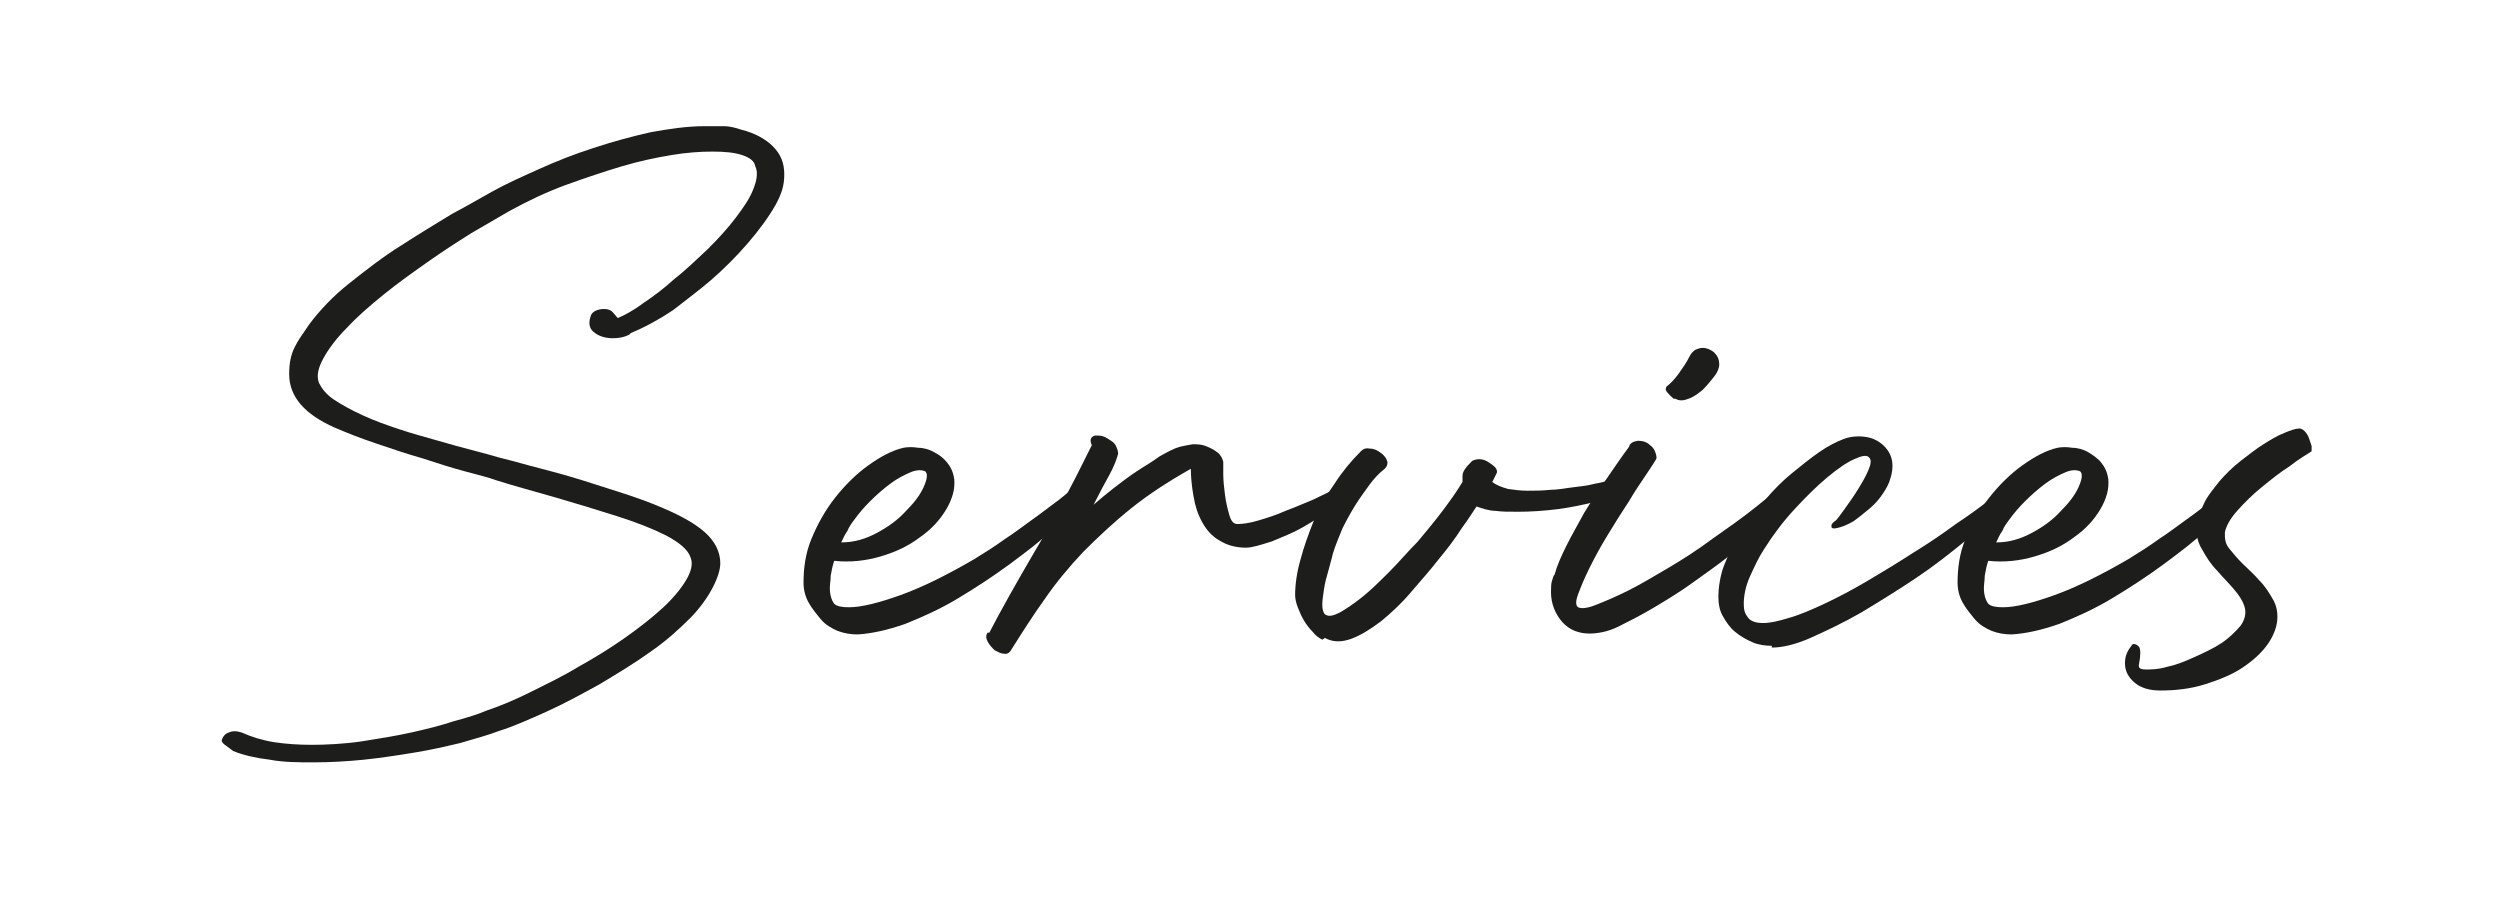 <?xml version="1.0" encoding="UTF-8"?> <svg xmlns="http://www.w3.org/2000/svg" version="1.1" viewBox="0 0 285.3 103.8"><defs><style> .cls-1 { fill: #1d1d1b; } </style></defs><g><g id="Layer_1"><g><path class="cls-1" d="M71.8,38.2c-.6.3-1.2.4-1.9.4s-1.5-.2-2-.6c-.6-.4-.8-1-.5-1.9.1-.4.5-.7,1.1-.8.6-.1,1.1,0,1.4.3l.6.7c.7-.3,1.7-.8,2.9-1.7,1.2-.8,2.4-1.7,3.6-2.8,1.3-1,2.5-2.2,3.8-3.4,1.2-1.2,2.3-2.4,3.2-3.6.9-1.2,1.6-2.2,2-3.3.4-1,.5-1.9.2-2.5-.1-.6-.6-1-1.5-1.3-.9-.3-2-.4-3.4-.4s-2.9.1-4.7.4-3.7.7-5.7,1.3-4.1,1.3-6.3,2.1-4.3,1.8-6.5,3c-1.2.7-2.6,1.5-4.3,2.5-1.6,1-3.3,2.1-5,3.3-1.7,1.2-3.4,2.4-5,3.7-1.6,1.3-3,2.5-4.2,3.8-1.2,1.2-2.1,2.4-2.7,3.5-.6,1.1-.8,2-.5,2.8.3.6.8,1.3,1.7,1.9.9.6,2,1.2,3.3,1.8,1.3.6,2.7,1.1,4.2,1.6,1.5.5,3,.9,4.4,1.3,1.4.4,2.8.8,4,1.1,1.2.3,2.2.6,2.9.8.8.2,2,.5,3.4.9,1.5.4,3.1.8,4.8,1.3,1.7.5,3.5,1.1,5.4,1.7s3.6,1.2,5.2,1.9c2.1.9,3.7,1.8,4.8,2.8,1.1,1,1.7,2.2,1.7,3.5s-1.1,3.8-3.3,6.1c-1.3,1.3-2.8,2.7-4.7,4-1.8,1.3-3.8,2.5-5.8,3.7-2,1.1-4,2.2-6,3.1-2,.9-3.8,1.7-5.4,2.2-1.3.5-2.8.9-4.5,1.4-1.7.4-3.4.8-5.3,1.1-1.8.3-3.8.6-5.7.8-2,.2-3.9.3-5.7.3s-3.4,0-5-.3c-1.6-.2-3-.5-4.2-1-.3-.2-.5-.4-.8-.6-.3-.2-.5-.4-.5-.6.1-.4.4-.8.8-.9.4-.2.9-.2,1.5,0,1.1.5,2.4.9,3.7,1.1,1.3.2,2.8.3,4.3.3s3.7-.1,5.7-.4c1.9-.3,3.8-.6,5.6-1,1.8-.4,3.4-.8,4.9-1.3,1.5-.4,2.8-.8,3.7-1.2,1.5-.5,3.2-1.2,5-2.1,1.8-.9,3.7-1.8,5.5-2.9,1.8-1,3.6-2.1,5.3-3.3,1.7-1.2,3.1-2.3,4.3-3.4,1.2-1.1,2.1-2.2,2.7-3.2.6-1,.8-1.9.5-2.6-.3-.9-1.3-1.7-2.8-2.5-1.6-.8-3.4-1.5-5.6-2.2-2.2-.7-4.5-1.4-6.9-2.1-2.4-.7-4.7-1.3-6.9-2-.8-.3-2-.6-3.5-1-1.5-.4-3.1-.9-4.9-1.5-1.8-.5-3.5-1.1-5.3-1.7-1.8-.6-3.3-1.2-4.7-1.8-3.4-1.5-5.2-3.5-5.2-6.1s.8-3.5,2.3-5.7c1.2-1.6,2.7-3.2,4.6-4.7,1.9-1.5,3.8-3,5.9-4.3,2-1.3,4-2.5,5.8-3.6,1.9-1,3.4-1.9,4.5-2.5,1.6-.9,3.4-1.7,5.4-2.6,2-.9,4-1.7,6.2-2.4,2.1-.7,4.3-1.3,6.5-1.8,2.2-.4,4.2-.7,6.2-.7s1.5,0,2.2,0c.7,0,1.4.2,2,.4,1.6.4,2.8,1.1,3.6,1.9.9.9,1.3,1.9,1.3,3.2s-.3,2.2-1,3.5c-.8,1.4-1.9,2.9-3.2,4.4-1.3,1.5-2.7,2.9-4.2,4.2-1.4,1.2-2.9,2.3-4.3,3.4-1.5,1-3.1,1.9-4.8,2.6Z"></path><path class="cls-1" d="M108.9,54.7c.1,1.1-.2,2.2-.9,3.4-.7,1.2-1.7,2.3-3,3.2-1.3,1-2.8,1.7-4.5,2.2-1.7.5-3.5.7-5.3.5-.2.6-.3,1.1-.4,1.7,0,.5-.1,1-.1,1.4,0,.8.2,1.4.5,1.8.3.3.9.4,1.7.4,1.4,0,3.4-.5,5.9-1.4,2.5-.9,5.3-2.3,8.4-4.1,1.3-.8,2.4-1.5,3.5-2.3,1.1-.7,2.1-1.5,3.1-2.2,1-.7,2-1.5,3.1-2.3,1-.8,2.1-1.7,3.2-2.6.2,0,.4-.2.6-.4.2-.2.4-.2.4,0,0,.6-.3,1.5-1.2,2.6-.9,1.1-2.1,2.4-3.6,3.7-1.5,1.4-3.2,2.7-5.1,4.1-1.9,1.4-3.9,2.7-5.9,3.9-2,1.2-4,2.1-6,2.9-2,.7-3.8,1.1-5.4,1.2-.8,0-1.5-.1-2.3-.4-.7-.3-1.4-.7-1.9-1.3s-1-1.2-1.4-1.9-.6-1.5-.6-2.3c0-1.6.2-3.3.9-5,.7-1.7,1.6-3.3,2.7-4.7,1.1-1.4,2.4-2.7,3.8-3.7,1.4-1,2.7-1.7,4-2,.5-.1,1.1-.1,1.7,0,.6,0,1.3.2,1.8.5.6.3,1.1.7,1.5,1.2.4.5.7,1.1.8,1.9ZM97.5,59.3c-.3.4-.6.8-.8,1.3-.3.4-.5.9-.7,1.3,1.5,0,2.8-.4,4.1-1.1s2.4-1.5,3.3-2.5c.9-.9,1.6-1.8,2-2.7.4-.9.5-1.5.2-1.8-.4-.2-1-.2-1.7.1s-1.5.7-2.3,1.3c-.8.6-1.6,1.3-2.3,2-.7.7-1.3,1.4-1.8,2.1Z"></path><path class="cls-1" d="M112.9,72.2c1.4-2.7,3.1-5.7,5.2-9.3,2.1-3.5,4.3-7.6,6.5-12.1-.3-.6-.1-1,.4-1.1.3,0,.6,0,.9.1.3.1.6.3.9.5.3.2.5.4.6.7.1.2.2.5.2.8-.2.7-.5,1.5-1,2.4-.5.9-1.1,2-1.8,3.4.7-.6,1.4-1.2,2.3-1.9.9-.7,1.7-1.3,2.6-1.9.9-.6,1.8-1.1,2.6-1.7.9-.5,1.6-.9,2.3-1.1.4-.1.9-.2,1.5-.3.5,0,1,0,1.5.2.5.2.9.4,1.3.7.4.3.6.7.7,1.1,0,.2,0,.7,0,1.4,0,.8.1,1.6.2,2.4.1.8.3,1.6.5,2.3.2.7.5,1,.9,1,.6,0,1.4-.1,2.4-.4,1-.3,2-.6,3.1-1.1,1.1-.4,2.2-.9,3.2-1.3,1-.5,1.9-.9,2.7-1.3,0,0,.2,0,.4,0,.2,0,.3.1.3.3,0,.6-.4,1.3-1.3,2-.9.7-2,1.4-3.2,2.1-1.2.7-2.5,1.2-3.7,1.7-1.3.4-2.2.7-2.9.7-1.2,0-2.2-.3-3-.8-.9-.5-1.5-1.2-2-2.1s-.8-1.8-1-3c-.2-1.1-.3-2.2-.3-3.1-2.5,1.4-4.8,2.9-6.8,4.5-2,1.6-3.8,3.3-5.5,5-1.6,1.7-3.1,3.5-4.4,5.4-1.3,1.8-2.5,3.7-3.7,5.6-.2.4-.5.7-.9.6-.4,0-.7-.2-1.1-.4-.3-.3-.6-.6-.8-1-.2-.4-.2-.7,0-1Z"></path><path class="cls-1" d="M150.9,73c-.4-.2-.8-.5-1.1-.9-.4-.4-.7-.8-1-1.3-.3-.5-.5-1-.7-1.5-.2-.5-.3-1-.3-1.4,0-1.2.2-2.6.6-4,.4-1.5.9-2.9,1.5-4.4s1.4-2.9,2.4-4.3c.9-1.4,1.9-2.6,3-3.7h0c.3-.3.6-.4,1.1-.3.4,0,.8.2,1.2.5.4.3.6.6.7.9.1.3,0,.7-.4,1-.5.4-1.1,1-1.6,1.7-.5.7-1.1,1.5-1.6,2.3-.5.8-1,1.7-1.5,2.7-.4,1-.8,1.9-1.1,2.9-.1.5-.3,1.1-.5,1.9-.2.7-.4,1.4-.5,2.1-.1.7-.2,1.3-.2,1.8s.1.9.3,1.1c.4.3.9.2,1.7-.2.7-.4,1.6-1,2.6-1.8,1-.8,2-1.8,3.1-2.9,1.1-1.1,2.1-2.3,3.2-3.4,1-1.2,2-2.4,2.9-3.6.9-1.2,1.6-2.2,2.2-3.2v-.7c0-.5.4-1,1.1-1.7.2-.1.5-.2.8-.2.3,0,.7.1,1,.3.3.2.6.4.8.6.2.2.3.5.2.7l-.5,1c.5.4,1.1.6,1.8.8.7.1,1.4.2,2.2.2s1.7,0,2.6-.1c.9,0,1.8-.2,2.7-.3.9-.1,1.7-.2,2.4-.4.7-.1,1.3-.3,1.8-.4.3,0,.7-.1,1,0,.3,0,.5.2.7.5.2.3,0,.7-.7,1-.7.4-1.7.7-2.9,1-1.2.3-2.6.6-4.1.8-1.6.2-3.1.3-4.5.3s-1.8,0-2.6-.1c-.8,0-1.6-.3-2.2-.5-.4.6-.9,1.4-1.7,2.5-.7,1.1-1.6,2.3-2.6,3.5-1,1.3-2.1,2.5-3.2,3.8-1.1,1.3-2.3,2.4-3.4,3.3-1.2.9-2.3,1.6-3.4,2-1.1.4-2.1.4-3-.1Z"></path><path class="cls-1" d="M177.4,65.6c.3-1.1.8-2.2,1.4-3.4.6-1.2,1.3-2.4,2-3.7.8-1.3,1.6-2.5,2.5-3.8.9-1.3,1.7-2.5,2.6-3.7.1-.4.4-.6,1-.7.5,0,1,.1,1.4.5.3.2.5.5.6.8.1.3.2.6.1.8-.1.2-.5.8-1.1,1.7s-1.3,1.9-2,3.1c-.8,1.2-1.6,2.5-2.4,3.8-.8,1.3-1.5,2.6-2.1,3.8s-1,2.2-1.3,3c-.3.8-.3,1.3,0,1.5.4.2,1.1.1,2.1-.3,1-.4,2.2-.9,3.6-1.6s2.9-1.6,4.6-2.6c1.7-1,3.4-2.1,5-3.3,1.7-1.2,3.3-2.3,4.8-3.5s2.9-2.3,4-3.3c.1-.1.2-.2.4-.3.1,0,.4-.1.7,0,.2,0,.3.2.3.4,0,.2-.1.5-.3.9-.2.4-.4.7-.7,1.1-.3.4-.6.8-1,1.1-.6.6-1.4,1.4-2.4,2.3-1.1.9-2.3,1.9-3.6,3-1.3,1.1-2.8,2.1-4.3,3.2-1.5,1.1-3,2-4.5,2.9s-2.9,1.6-4.1,2.2-2.4.8-3.3.8c-1.2,0-2.3-.4-3.1-1.3-.8-.9-1.3-2.1-1.3-3.4s.1-1.2.3-1.9ZM191,45.5c-.6-.5-.9-.9-.9-1s0-.3.1-.4c.4-.3.9-.8,1.4-1.5.5-.7.9-1.3,1.2-1.9.2-.4.4-.6.7-.8.3-.1.5-.2.8-.2.5,0,.9.2,1.3.5.4.4.6.8.6,1.4,0,.4-.2.9-.6,1.4-.4.5-.8,1-1.3,1.5-.5.4-1,.8-1.6,1-.5.2-1,.3-1.5,0h-.3Z"></path><path class="cls-1" d="M202.2,73.7c-.7,0-1.5-.1-2.2-.4-.7-.3-1.4-.7-2-1.2-.6-.5-1-1.1-1.4-1.8-.4-.7-.5-1.5-.5-2.3s.2-2.4.7-3.6c.5-1.3,1.1-2.5,1.9-3.7.8-1.2,1.7-2.4,2.7-3.6,1-1.2,2-2.2,3.1-3.1,1.1-.9,2.1-1.7,3.1-2.4,1-.7,2-1.2,2.8-1.5.5-.2,1.1-.3,1.7-.3,1.3,0,2.3.4,3.1,1.3.8.9,1,2.1.5,3.6-.1.4-.4,1-.8,1.6-.4.6-.9,1.2-1.5,1.7-.6.5-1.2,1-1.9,1.5-.7.4-1.4.7-2.1.8-.3,0-.4,0-.4-.3,0-.2.2-.4.5-.6.2-.2.5-.6,1-1.3.5-.7,1-1.4,1.5-2.2.5-.8.9-1.5,1.2-2.2.3-.7.4-1.2.1-1.5-.3-.3-.8-.2-1.7.2-.9.4-1.9,1.1-3.1,2.1-1.2,1-2.4,2.2-3.7,3.6-1.3,1.4-2.5,3-3.5,4.6-.6.9-1.1,2-1.6,3.1-.5,1.1-.7,2.2-.7,3.1s.2,1.2.5,1.6c.3.4.9.6,1.7.6s1.7-.2,3-.6c1.1-.3,2.5-.9,4-1.6,1.5-.7,3.2-1.6,4.9-2.6,1.7-1,3.5-2.1,5.2-3.2,1.8-1.1,3.4-2.2,4.9-3.3,1.5-1,2.9-2,4-2.9,1.2-.9,2-1.5,2.5-2,.6-.5,1-.7,1.1-.6s.1.2,0,.4c-.2.7-.9,1.7-2.1,3-1.2,1.2-2.7,2.6-4.4,4-1.7,1.4-3.6,2.9-5.7,4.3-2.1,1.4-4.2,2.7-6.2,3.9-2.1,1.2-4,2.1-5.8,2.9s-3.3,1.1-4.4,1.1Z"></path><path class="cls-1" d="M240.6,54.7c.1,1.1-.2,2.2-.9,3.4-.7,1.2-1.7,2.3-3,3.2-1.3,1-2.8,1.7-4.5,2.2-1.7.5-3.5.7-5.3.5-.2.6-.3,1.1-.4,1.7,0,.5-.1,1-.1,1.4,0,.8.2,1.4.5,1.8.3.3.9.4,1.7.4,1.4,0,3.4-.5,5.9-1.4,2.5-.9,5.3-2.3,8.4-4.1,1.3-.8,2.4-1.5,3.5-2.3,1.1-.7,2.1-1.5,3.1-2.2,1-.7,2-1.5,3.1-2.3,1-.8,2.1-1.7,3.2-2.6.2,0,.4-.2.6-.4.2-.2.4-.2.4,0,0,.6-.3,1.5-1.2,2.6s-2.1,2.4-3.6,3.7c-1.5,1.4-3.2,2.7-5.1,4.1-1.9,1.4-3.9,2.7-5.9,3.9s-4,2.1-6,2.9c-2,.7-3.8,1.1-5.4,1.2-.8,0-1.5-.1-2.3-.4-.7-.3-1.4-.7-1.9-1.3s-1-1.2-1.4-1.9c-.4-.7-.6-1.5-.6-2.3,0-1.6.2-3.3.9-5s1.6-3.3,2.7-4.7c1.1-1.4,2.4-2.7,3.8-3.7s2.7-1.7,4-2c.5-.1,1.1-.1,1.7,0,.6,0,1.3.2,1.8.5s1.1.7,1.5,1.2c.4.5.7,1.1.8,1.9ZM229.3,59.3c-.3.4-.6.8-.8,1.3-.3.4-.5.9-.7,1.3,1.5,0,2.8-.4,4.1-1.1,1.3-.7,2.4-1.5,3.3-2.5.9-.9,1.6-1.8,2-2.7.4-.9.5-1.5.2-1.8-.4-.2-1-.2-1.7.1-.7.3-1.5.7-2.3,1.3-.8.6-1.6,1.3-2.3,2-.7.7-1.3,1.4-1.8,2.1Z"></path><path class="cls-1" d="M243.1,73.6c.4-.2.7-.1,1,.2.2.3.2,1,0,2-.1.4.1.6.8.6.6,0,1.4,0,2.4-.3,1-.2,2-.6,3.1-1.1s2.2-1,3.1-1.6,1.6-1.3,2.2-2c.5-.7.7-1.5.4-2.3-.2-.6-.6-1.2-1.2-1.9-.6-.7-1.3-1.4-1.9-2.1-.7-.7-1.2-1.5-1.7-2.4-.5-.8-.7-1.7-.6-2.6,0-.9.4-1.7.8-2.6s1.1-1.7,1.8-2.6c.7-.8,1.5-1.6,2.4-2.3.9-.7,1.8-1.4,2.6-1.9s1.6-1,2.4-1.3c.7-.3,1.3-.5,1.7-.5.2,0,.4.1.6.3.2.2.4.5.5.8.1.3.2.6.3.9,0,.3,0,.5,0,.6-.6.4-1.5.9-2.5,1.7-1.1.7-2.1,1.5-3.2,2.4s-2,1.8-2.8,2.7c-.8.9-1.3,1.8-1.4,2.5,0,.6,0,1.2.5,1.8.4.5.9,1.1,1.5,1.7.6.6,1.3,1.2,1.9,1.9.7.7,1.2,1.5,1.7,2.4.3.6.4,1.2.4,1.8,0,1-.4,2.1-1.1,3.1s-1.7,1.9-2.9,2.7c-1.2.8-2.7,1.4-4.3,1.9-1.6.5-3.3.7-5.1.7-1.2,0-2.2-.3-2.9-.9s-1.1-1.3-1.1-2.2.3-1.5.9-2.2Z"></path></g></g></g></svg> 